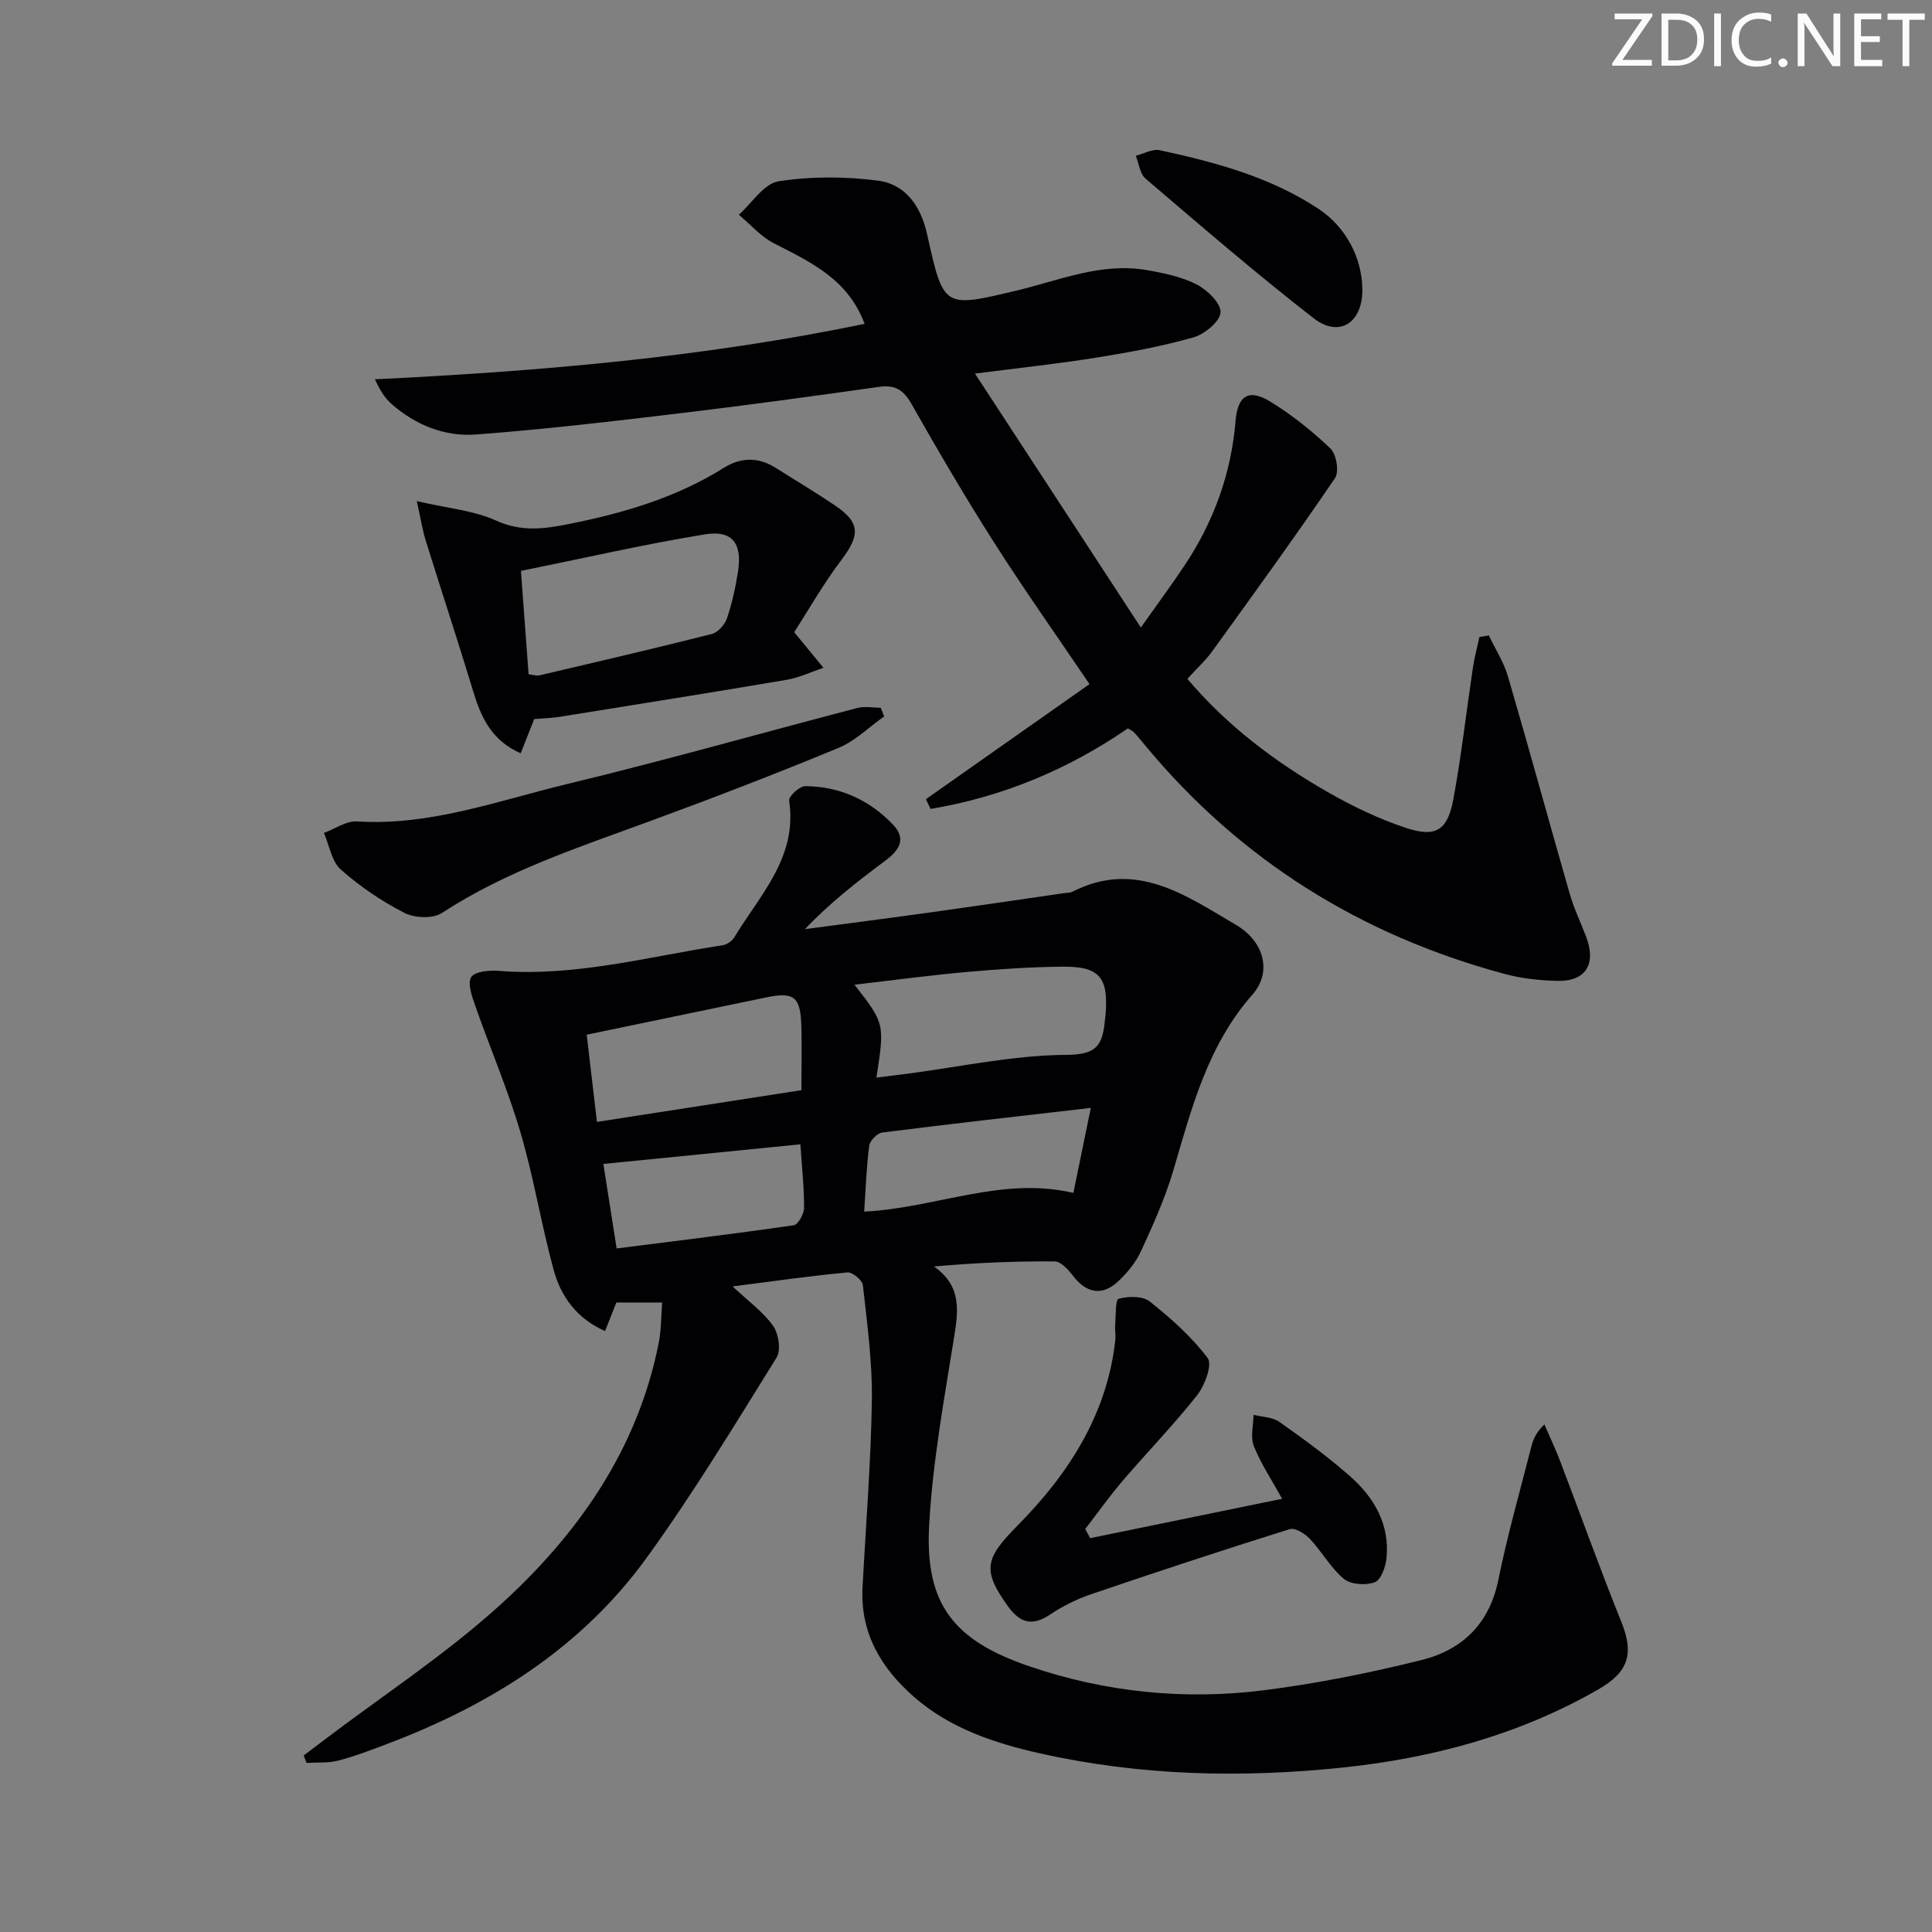 <svg enable-background="new 0 0 400 400" viewBox="0 0 400 400" xmlns="http://www.w3.org/2000/svg"><rect x="0" y="0" width="400" height="400" fill="#808080" stroke="none"/><g fill="#fafbfa"><path d="m342.2 3.2-6.3 9.2h6.1v1.2h-8.2v-.5l6.2-9.1h-5.7v-1.2h7.8v.4z"/><path d="m344 13.7v-10.9h3.1c1.6 0 3 .5 4.1 1.4 1.1 1 1.6 2.2 1.6 3.9s-.5 3-1.6 4-2.5 1.5-4.2 1.5h-3zm1.4-9.6v8.4h1.6c1.4 0 2.5-.4 3.2-1.1.8-.8 1.2-1.8 1.2-3.2s-.4-2.4-1.2-3.1-1.8-1-3.1-1z"/><path d="m356.3 2.8v10.9h-1.4v-10.9z"/><path d="m366.6 13.2c-.8.4-1.8.6-3 .6-1.6 0-2.8-.5-3.7-1.5s-1.4-2.3-1.4-3.9c0-1.7.5-3.2 1.6-4.2s2.4-1.6 4-1.6c1 0 1.9.1 2.6.4v1.5c-.8-.4-1.6-.6-2.6-.6-1.2 0-2.2.4-3 1.2s-1.1 1.9-1.1 3.3c0 1.3.4 2.3 1.1 3.1s1.6 1.1 2.8 1.1c1.1 0 2-.2 2.8-.7v1.3z"/><path d="m368.2 13c0-.3.1-.5.3-.6.2-.2.4-.3.6-.3.3 0 .5.1.7.3s.3.4.3.6-.1.5-.3.6c-.2.2-.4.3-.7.3s-.5-.1-.6-.3c-.2-.2-.3-.4-.3-.6z"/><path d="m381.1 13.7h-1.7l-5.5-8.4c-.2-.2-.3-.5-.4-.7 0 .2.1.8.1 1.5v7.6h-1.4v-10.9h1.8l5.3 8.3c.3.4.4.6.4.8 0-.3-.1-.8-.1-1.6v-7.5h1.4v10.9z"/><path d="m389.7 13.7h-5.8v-10.9h5.6v1.2h-4.2v3.5h3.9v1.2h-3.9v3.7h4.4z"/><path d="m398.4 4.1h-3.1v9.6h-1.4v-9.6h-3.1v-1.3h7.7v1.3z"/></g><path d="m137.09 269.67c-3.57 0-6.35 0-9.48 0-.63 1.59-1.38 3.51-2.34 5.92-5.86-2.61-9.13-7.14-10.63-12.63-2.58-9.42-4.12-19.14-6.88-28.5-2.62-8.89-6.3-17.47-9.37-26.24-.67-1.92-1.64-4.62-.82-5.93.74-1.18 3.78-1.43 5.73-1.28 15.8 1.25 30.96-2.96 46.33-5.31.87-.13 1.92-.86 2.38-1.61 5.32-8.81 13.16-16.6 11.37-28.36-.13-.85 2.18-2.98 3.35-2.97 7.12.06 13.28 2.84 18.18 8 2.83 2.98 1.21 5.33-1.59 7.41-5.79 4.31-11.49 8.75-16.67 14.2 8.79-1.17 17.58-2.3 26.36-3.52 9.05-1.26 18.08-2.6 27.12-3.91.66-.1 1.39-.05 1.96-.34 13.05-6.66 23.41.79 33.75 6.85 5.96 3.49 7.55 9.83 3.46 14.48-9.31 10.57-12.58 23.52-16.39 36.44-1.68 5.7-4.16 11.2-6.66 16.63-1.08 2.35-2.85 4.53-4.76 6.31-3.33 3.09-6.58 2.42-9.34-1.17-.97-1.27-2.51-2.97-3.8-2.98-8.23-.06-16.46.29-24.98 1.05 5.89 4.14 5.01 9.37 4.1 15.04-2.04 12.78-4.39 25.6-5.1 38.49-.9 16.36 5.03 23.88 20.72 29.24 15.82 5.4 32.15 7.05 48.65 4.96 10.96-1.39 21.87-3.58 32.59-6.25 8.4-2.09 14.05-7.5 15.89-16.61 1.87-9.25 4.48-18.35 6.81-27.51.39-1.52.97-2.99 2.72-4.65 1.07 2.48 2.24 4.91 3.2 7.43 4.25 11.13 8.26 22.35 12.71 33.39 2.65 6.57 1.63 10.39-4.82 14.08-16.44 9.41-34.32 14.2-53 16.15-20.95 2.18-41.86 1.68-62.49-2.95-9.44-2.11-18.65-5.16-26.13-11.71-6.81-5.96-11.13-13.21-10.64-22.64.68-12.95 1.74-25.89 1.93-38.84.11-7.92-.99-15.86-1.86-23.76-.11-1.03-2.18-2.73-3.2-2.63-7.68.72-15.33 1.82-23.77 2.9 3.33 3.13 6.35 5.3 8.38 8.16 1.15 1.62 1.67 5.04.73 6.56-8.69 13.97-17.23 28.09-26.87 41.41-13.58 18.78-32.56 30.61-54.02 38.69-3.26 1.23-6.53 2.5-9.9 3.36-2.08.53-4.35.34-6.54.47-.19-.51-.39-1.02-.58-1.53 1.47-1.11 2.93-2.22 4.4-3.34 12.06-9.14 24.82-17.49 36-27.59 16.28-14.71 28.72-32.32 33.1-54.5.55-2.75.49-5.6.71-8.36zm44.37-46.57c2.47-.31 4.41-.54 6.34-.79 11-1.43 21.99-3.85 32.99-3.91 5.92-.03 7.39-1.76 7.9-6.54.07-.66.16-1.32.22-1.98.58-7.51-1.3-9.81-8.82-9.74-6.63.06-13.26.5-19.87 1.09-7.64.68-15.24 1.71-23.31 2.64 6.26 8.04 6.26 8.04 4.55 19.23zm-15.54 2.61c0-4.79.13-9.26-.03-13.72-.21-5.64-1.62-6.65-7.14-5.51-12.27 2.54-24.55 5.1-37.28 7.74.66 5.65 1.35 11.51 2.12 18.06 14.28-2.22 28.12-4.36 42.33-6.57zm59.92 3.67c-14.96 1.73-29.09 3.31-43.19 5.1-1.04.13-2.56 1.7-2.69 2.75-.58 4.49-.73 9.03-1.04 13.62 14.92-.74 28.44-7.36 43.31-3.87 1.11-5.45 2.23-10.91 3.61-17.6zm-60.13 7.54c-13.7 1.36-27.04 2.69-40.79 4.06.76 4.86 1.7 10.81 2.75 17.5 12.43-1.58 24.57-3.05 36.66-4.81.91-.13 2.13-2.32 2.14-3.56.03-4.13-.43-8.25-.76-13.19z" fill="#010104"/><path d="m233.51 150.81c-12.54 8.61-26.11 14.2-40.84 16.67-.32-.67-.64-1.35-.97-2.02 11.28-7.94 22.56-15.87 33.87-23.82-7-10.34-13.6-19.66-19.73-29.28-5.98-9.39-11.62-19.01-17.11-28.7-1.64-2.89-3.38-4.03-6.68-3.57-13.81 1.94-27.63 3.85-41.48 5.5-14 1.67-28.01 3.32-42.06 4.37-6.42.48-12.45-1.95-17.41-6.29-1.41-1.23-2.45-2.88-3.47-5.14 34.11-1.66 67.83-4.53 101.38-11.48-3.48-9.31-11.22-12.8-18.79-16.68-2.71-1.39-4.85-3.91-7.25-5.91 2.72-2.42 5.18-6.44 8.21-6.92 6.74-1.06 13.85-1.02 20.64-.13 5.72.75 8.85 5.35 10.12 11.07 3.43 15.43 3.43 15.26 18.48 11.69 8.83-2.09 17.47-5.85 26.85-4.27 3.56.6 7.27 1.36 10.44 2.97 2.22 1.13 5.08 3.89 4.99 5.8-.09 1.87-3.29 4.52-5.59 5.17-6.51 1.86-13.22 3.09-19.91 4.17-7.86 1.27-15.8 2.11-25.34 3.34 11.51 17.62 22.53 34.5 34.34 52.57 3.58-5.07 6.47-8.96 9.15-13 5.98-9.03 9.56-18.92 10.46-29.77.43-5.24 2.73-6.73 7.14-4.03 4.49 2.75 8.7 6.1 12.51 9.75 1.23 1.18 1.83 4.82.94 6.12-8.23 12.09-16.81 23.94-25.38 35.8-1.43 1.98-3.28 3.66-5.19 5.76 8.22 9.71 18.14 17.18 28.99 23.4 5.15 2.96 10.62 5.58 16.24 7.45 6.24 2.08 8.67.51 9.86-6.02 1.65-8.97 2.67-18.06 4.02-27.08.32-2.16.9-4.28 1.36-6.42.65-.11 1.3-.21 1.95-.32 1.34 2.83 3.1 5.54 3.96 8.5 4.38 14.97 8.48 30.02 12.79 45.01.87 3.02 2.25 5.89 3.38 8.84 2.18 5.72-.07 9.33-6.03 9.17-3.62-.1-7.33-.49-10.81-1.43-29.78-8.01-54.8-23.57-74.53-47.42-.74-.9-1.48-1.81-2.28-2.65-.35-.33-.84-.53-1.22-.77z" fill="#010104"/><path d="m110.6 148.87c-.9 2.28-1.79 4.53-2.8 7.1-6.06-2.69-8.21-7.48-9.84-12.87-3.16-10.44-6.59-20.8-9.83-31.22-.65-2.09-.98-4.29-1.84-8.13 6.45 1.5 11.84 1.94 16.47 4.05 5.16 2.35 9.94 1.71 14.94.71 11.28-2.25 22.25-5.44 32.12-11.63 3.57-2.24 7.19-2.28 10.78-.01 4.07 2.57 8.22 5.04 12.21 7.73 5.32 3.59 5.31 6.15 1.37 11.36-3.74 4.95-6.82 10.39-9.75 14.92 2.62 3.2 4.33 5.29 6.05 7.38-2.52.85-4.99 2.04-7.58 2.48-15.68 2.66-31.39 5.16-47.09 7.68-1.76.28-3.55.31-5.21.45zm-1.16-9.27c.98.11 1.66.36 2.25.22 11.91-2.79 23.83-5.56 35.68-8.56 1.27-.32 2.69-1.93 3.14-3.24 1.06-3.12 1.77-6.39 2.28-9.65.92-5.87-1.15-8.68-6.9-7.73-12.65 2.08-25.16 4.95-38.04 7.56.56 7.51 1.07 14.41 1.59 21.4z" fill="#010104"/><path d="m225.72 318.46c13.04-2.68 26.07-5.35 39.73-8.15-2.21-4.01-4.43-7.32-5.86-10.93-.74-1.87-.09-4.29-.06-6.46 1.8.46 3.92.46 5.34 1.46 5.02 3.54 10 7.18 14.61 11.23 5.05 4.44 8.3 10.04 7.57 17.08-.18 1.78-1.17 4.46-2.44 4.91-1.86.67-4.94.48-6.37-.71-2.74-2.27-4.55-5.64-7.04-8.28-1.02-1.08-3.08-2.37-4.18-2.02-13.77 4.31-27.47 8.83-41.13 13.48-2.96 1.01-5.87 2.45-8.46 4.19-3.72 2.51-6.25 1.76-8.77-1.73-5.51-7.64-4.55-10.02 2.09-16.76 10.48-10.62 18.5-22.97 20.17-38.41.11-.98-.12-2-.04-2.99.16-1.92.02-5.28.72-5.47 1.99-.55 4.97-.61 6.44.56 4.38 3.48 8.67 7.29 12 11.72 1 1.33-.59 5.65-2.18 7.67-4.83 6.13-10.3 11.75-15.38 17.68-2.75 3.22-5.21 6.68-7.8 10.04.34.62.69 1.26 1.04 1.89z" fill="#010104"/><path d="m183.05 148.33c-3.13 2.21-5.98 5.08-9.43 6.51-12.88 5.32-25.89 10.34-38.97 15.14-14.8 5.44-29.8 10.32-43.19 19.06-1.86 1.21-5.65 1.03-7.76-.05-4.69-2.41-9.19-5.45-13.13-8.95-1.91-1.7-2.38-5.01-3.5-7.59 2.27-.84 4.6-2.52 6.82-2.38 15.15.96 29.18-4.29 43.47-7.73 20.14-4.85 40.09-10.53 60.14-15.76 1.52-.4 3.23-.05 4.85-.05.23.59.46 1.19.7 1.8z" fill="#010104"/><path d="m282.06 60.02c.04 6.79-4.78 9.98-10.07 5.88-11.91-9.24-23.33-19.12-34.81-28.91-1.17-1-1.38-3.13-2.03-4.74 1.66-.42 3.45-1.47 4.95-1.15 11.52 2.48 22.87 5.53 32.87 12.13 5.62 3.71 9.06 10.09 9.09 16.79z" fill="#010104"/></svg>